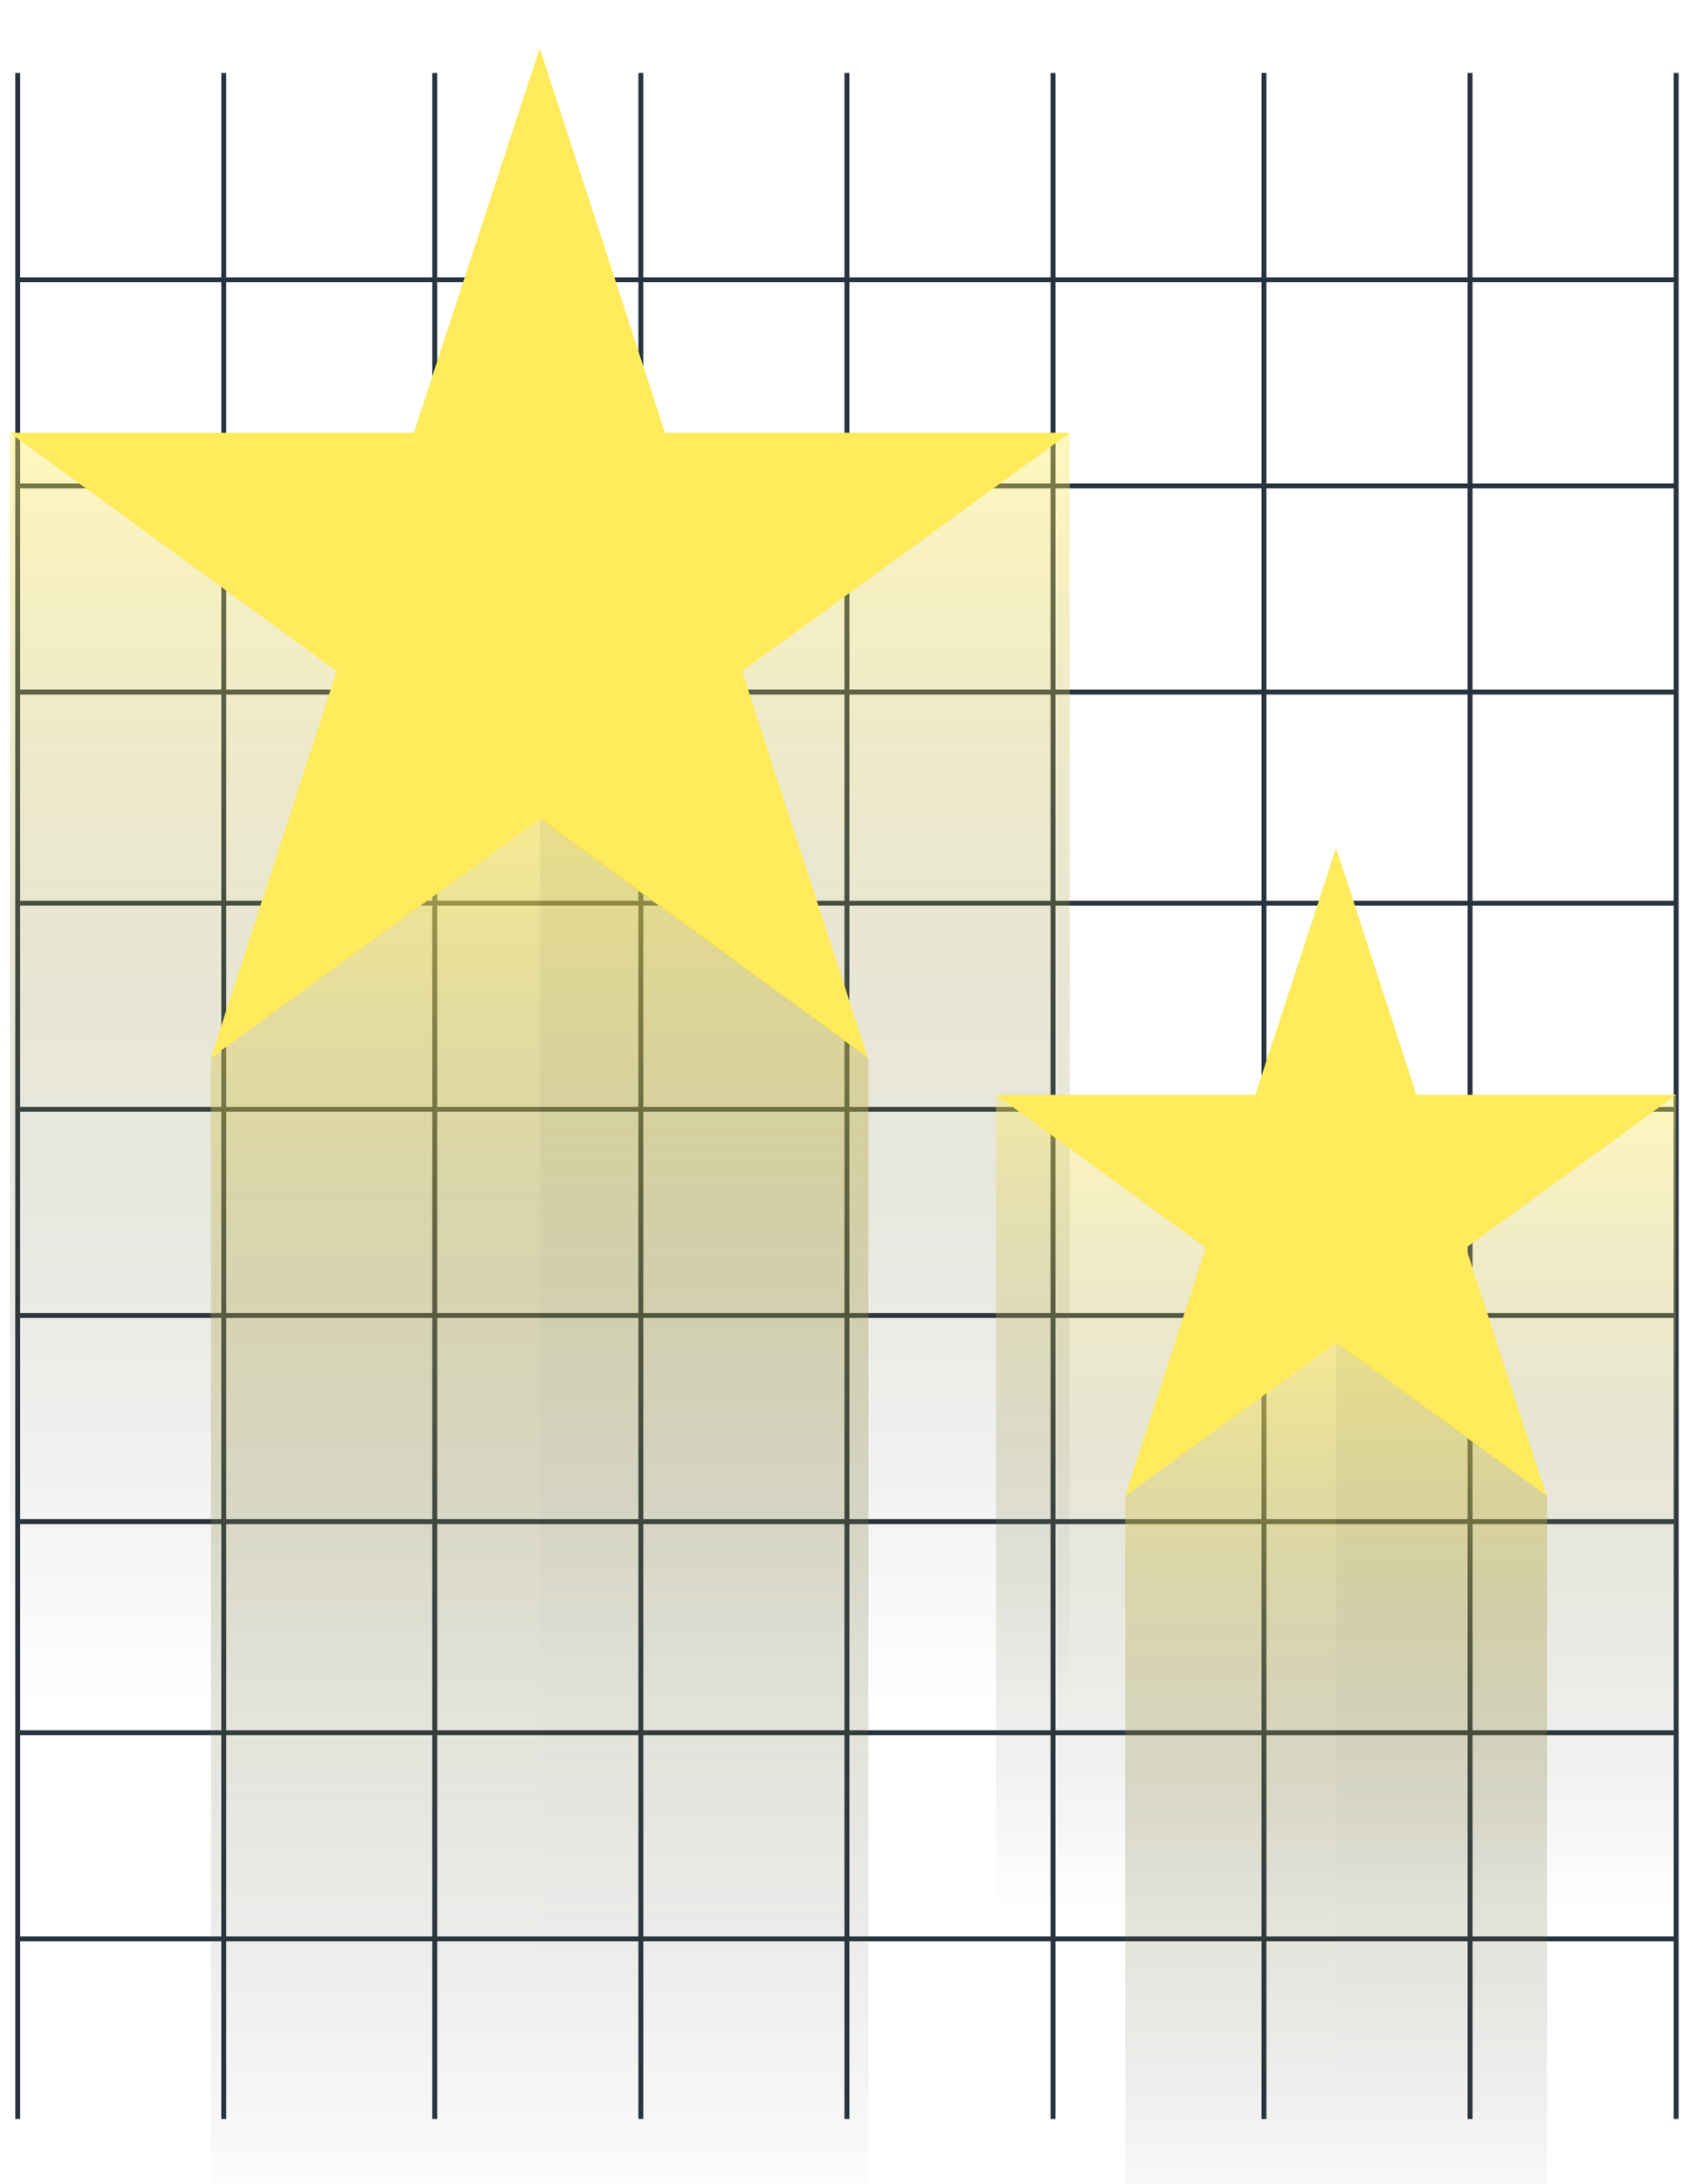 <svg xmlns="http://www.w3.org/2000/svg" xmlns:xlink="http://www.w3.org/1999/xlink" width="343" height="445" viewBox="0 0 343 445"><defs><clipPath id="clip-path"><rect id="Rectangle_2984" data-name="Rectangle 2984" width="343" height="445" transform="translate(88 2692)" fill="#fff" stroke="#707070" stroke-width="1"></rect></clipPath><linearGradient id="linear-gradient" x1="0.5" x2="0.5" y2="0.572" gradientUnits="objectBoundingBox"><stop offset="0" stop-color="#ffeb5b"></stop><stop offset="1" stop-color="#151f28" stop-opacity="0"></stop></linearGradient><linearGradient id="linear-gradient-3" x1="0.5" x2="0.5" y2="0.572" gradientUnits="objectBoundingBox"><stop offset="0" stop-color="#e8d54b"></stop><stop offset="1" stop-color="#151f28" stop-opacity="0"></stop></linearGradient></defs><g id="Mask_Group_29" data-name="Mask Group 29" transform="translate(-88 -2692)" clip-path="url(#clip-path)"><g id="Group_7109" data-name="Group 7109" transform="translate(-19595.895 -6422)"><g id="Group_7105" data-name="Group 7105" transform="translate(19582 8018)"><g id="Group_7100" data-name="Group 7100"><line id="Line_14" data-name="Line 14" y2="416.836" transform="translate(147.5 1110.865)" fill="none" stroke="#27343f" stroke-width="1"></line><line id="Line_15" data-name="Line 15" y2="416.836" transform="translate(190.5 1110.865)" fill="none" stroke="#27343f" stroke-width="1"></line><line id="Line_16" data-name="Line 16" y2="416.836" transform="translate(232.5 1110.865)" fill="none" stroke="#27343f" stroke-width="1"></line><line id="Line_17" data-name="Line 17" y2="416.836" transform="translate(274.5 1110.865)" fill="none" stroke="#27343f" stroke-width="1"></line><line id="Line_18" data-name="Line 18" y2="416.836" transform="translate(316.5 1110.865)" fill="none" stroke="#27343f" stroke-width="1"></line><line id="Line_19" data-name="Line 19" y2="416.836" transform="translate(359.5 1110.865)" fill="none" stroke="#27343f" stroke-width="1"></line><line id="Line_20" data-name="Line 20" y2="416.836" transform="translate(401.5 1110.865)" fill="none" stroke="#27343f" stroke-width="1"></line><line id="Line_21" data-name="Line 21" y2="416.836" transform="translate(443.5 1110.865)" fill="none" stroke="#27343f" stroke-width="1"></line><line id="Line_22" data-name="Line 22" y2="337.5" transform="translate(106 1491) rotate(-90)" fill="none" stroke="#27343f" stroke-width="1"></line><line id="Line_23" data-name="Line 23" y2="337.5" transform="translate(106 1449) rotate(-90)" fill="none" stroke="#27343f" stroke-width="1"></line><line id="Line_24" data-name="Line 24" y2="337.5" transform="translate(106 1406) rotate(-90)" fill="none" stroke="#27343f" stroke-width="1"></line><line id="Line_25" data-name="Line 25" y2="337.5" transform="translate(106 1364) rotate(-90)" fill="none" stroke="#27343f" stroke-width="1"></line><line id="Line_26" data-name="Line 26" y2="337.5" transform="translate(106 1322) rotate(-90)" fill="none" stroke="#27343f" stroke-width="1"></line><line id="Line_27" data-name="Line 27" y2="337.5" transform="translate(106 1280) rotate(-90)" fill="none" stroke="#27343f" stroke-width="1"></line><line id="Line_28" data-name="Line 28" y2="337.5" transform="translate(106 1237) rotate(-90)" fill="none" stroke="#27343f" stroke-width="1"></line><line id="Line_29" data-name="Line 29" y2="337.5" transform="translate(106 1195) rotate(-90)" fill="none" stroke="#27343f" stroke-width="1"></line><line id="Line_30" data-name="Line 30" y2="337.5" transform="translate(106 1153) rotate(-90)" fill="none" stroke="#27343f" stroke-width="1"></line><line id="Line_13" data-name="Line 13" y2="416.836" transform="translate(105.5 1110.865)" fill="none" stroke="#27343f" stroke-width="1"></line></g><g id="Group_7099" data-name="Group 7099" transform="translate(15.895 -11)"><g id="Group_7017" data-name="Group 7017" transform="translate(-127 279.783)"><path id="Path_5013" data-name="Path 5013" d="M5882,913.378v452.673h216V913.378Z" transform="translate(-5667 2)" opacity="0.4" fill="url(#linear-gradient)"></path><g id="Group_7016" data-name="Group 7016" transform="translate(16 -110)"><path id="Path_5014" data-name="Path 5014" d="M108,0,82.333,78.4H0l66.623,48.53L40.956,205.761,108,157.091l66.9,48.67-25.667-78.826L216,78.4H133.528Z" transform="translate(199 947)" fill="#ffeb5b"></path></g><path id="Path_5015" data-name="Path 5015" d="M5882,913.378v452.673h67V864.378Z" transform="translate(-5626 129.383)" opacity="0.5" fill="url(#linear-gradient)"></path><path id="Path_5016" data-name="Path 5016" d="M5949,913.378v452.673h-67V864.378Z" transform="translate(-5559 129.383)" opacity="0.5" fill="url(#linear-gradient-3)"></path></g><g id="Group_7098" data-name="Group 7098" transform="translate(74 442.743)"><path id="Path_5013-2" data-name="Path 5013" d="M5882,913.378v290.477h138.606V913.378Z" transform="translate(-5667 -26.084)" opacity="0.4" fill="url(#linear-gradient)"></path><g id="Group_7016-2" data-name="Group 7016" transform="translate(215 837)"><path id="Path_5014-2" data-name="Path 5014" d="M69.3,0,52.833,50.312H0L42.752,81.453,26.281,132.035,69.3,100.8l42.932,31.231L95.764,81.453l42.842-31.141H85.684Z" transform="translate(0 0)" fill="#ffeb5b"></path></g><path id="Path_5015-2" data-name="Path 5015" d="M5882,895.821V1186.3h42.994V864.378Z" transform="translate(-5640.69 73.214)" opacity="0.5" fill="url(#linear-gradient)"></path><path id="Path_5016-2" data-name="Path 5016" d="M5924.993,895.821V1186.3H5882V864.378Z" transform="translate(-5597.697 73.214)" opacity="0.5" fill="url(#linear-gradient-3)"></path></g></g></g></g></g></svg>